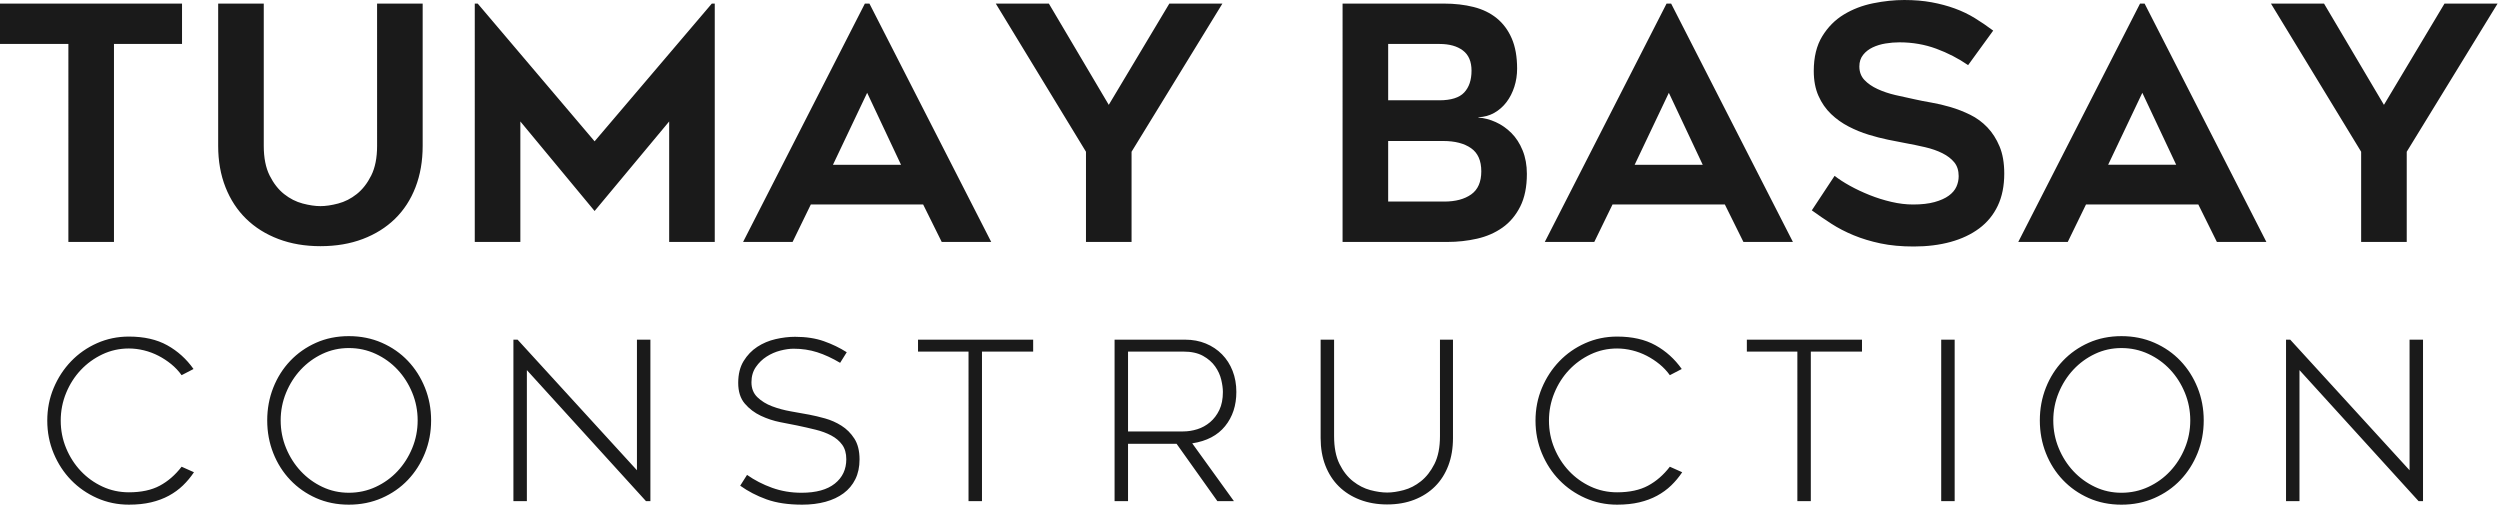 <svg width="476" height="97" xmlns="http://www.w3.org/2000/svg"><g fill="#1A1A1A" fill-rule="nonzero"><path d="M34.658 8.37H21.7v37.696h-8.68V8.37H0V.682h34.658V8.37Zm26.35 38.502c-2.935 0-5.601-.455-7.998-1.364-2.397-.909-4.443-2.191-6.138-3.844-1.695-1.653-3.007-3.658-3.937-6.014-.93-2.356-1.395-4.981-1.395-7.874V.682h8.68v27.094c0 2.273.372 4.154 1.116 5.642.744 1.488 1.664 2.666 2.759 3.534s2.273 1.467 3.534 1.798c1.261.331 2.387.496 3.379.496.992 0 2.118-.165 3.379-.496 1.261-.331 2.439-.93 3.534-1.798 1.095-.868 2.015-2.046 2.759-3.534.744-1.488 1.116-3.369 1.116-5.642V.682h8.68v27.094c0 2.893-.455 5.518-1.364 7.874-.909 2.356-2.211 4.361-3.906 6.014s-3.741 2.935-6.138 3.844c-2.397.909-5.084 1.364-8.06 1.364ZM136.09.682v45.384h-8.68v-22.94l-14.198 17.05-14.136-17.05v22.94h-8.68V.682h.558l22.258 26.226L135.532.682h.558Zm5.394 45.384L164.672.682h.868l23.188 45.384h-9.424l-3.534-7.13h-21.39l-3.472 7.13h-9.424Zm17.112-14.694h12.958l-6.448-13.702-6.51 13.702ZM232.748.682l-17.298 28.21v17.174h-8.68V28.892L189.596.682h10.106l11.408 19.282L222.642.682h10.106Zm56.11 12.4c0 1.199-.176 2.346-.527 3.441-.351 1.095-.847 2.067-1.488 2.914-.641.847-1.416 1.529-2.325 2.046-.909.517-1.922.796-3.038.837v.062c1.116.083 2.222.372 3.317.868s2.087 1.188 2.976 2.077 1.602 1.994 2.139 3.317c.537 1.323.806 2.811.806 4.464 0 2.48-.424 4.557-1.271 6.231-.847 1.674-1.974 3.007-3.379 3.999-1.405.992-3.017 1.695-4.836 2.108-1.819.413-3.699.62-5.642.62h-19.964V.682h19.282c2.067 0 3.958.217 5.673.651 1.715.434 3.183 1.147 4.402 2.139 1.219.992 2.17 2.273 2.852 3.844.682 1.571 1.023 3.493 1.023 5.766ZM274.97 38.378c2.149 0 3.865-.455 5.146-1.364 1.281-.909 1.922-2.377 1.922-4.402s-.651-3.493-1.953-4.402c-1.302-.909-3.069-1.364-5.301-1.364h-10.478v11.532h10.664Zm-10.664-19.282h9.734c2.232 0 3.813-.496 4.743-1.488.93-.992 1.395-2.377 1.395-4.154 0-1.736-.548-3.017-1.643-3.844s-2.573-1.24-4.433-1.24h-9.796v10.726Zm29.822 26.97L317.316.682h.868l23.188 45.384h-9.424l-3.534-7.13h-21.39l-3.472 7.13h-9.424Zm17.112-14.694h12.958L317.75 17.67l-6.51 13.702Zm38.068 2.108c.785.62 1.757 1.25 2.914 1.891 1.157.641 2.408 1.23 3.751 1.767 1.343.537 2.728.971 4.154 1.302 1.426.331 2.8.496 4.123.496 1.612 0 2.976-.155 4.092-.465 1.116-.31 2.015-.713 2.697-1.209.682-.496 1.168-1.064 1.457-1.705.289-.641.434-1.312.434-2.015 0-1.075-.279-1.953-.837-2.635-.558-.682-1.312-1.261-2.263-1.736-.951-.475-2.046-.858-3.286-1.147-1.24-.289-2.542-.558-3.906-.806-.909-.165-1.963-.372-3.162-.62-1.199-.248-2.439-.568-3.72-.961-1.281-.393-2.542-.909-3.782-1.55-1.24-.641-2.356-1.436-3.348-2.387-.992-.951-1.788-2.098-2.387-3.441-.599-1.343-.899-2.924-.899-4.743 0-2.645.537-4.846 1.612-6.603 1.075-1.757 2.449-3.141 4.123-4.154 1.674-1.013 3.534-1.726 5.58-2.139 2.046-.413 4.02-.62 5.921-.62 1.901 0 3.637.145 5.208.434s3.038.682 4.402 1.178c1.364.496 2.635 1.106 3.813 1.829 1.178.723 2.346 1.519 3.503 2.387l-4.774 6.572c-1.86-1.281-3.885-2.325-6.076-3.131-2.191-.806-4.526-1.209-7.006-1.209-.868 0-1.746.072-2.635.217-.889.145-1.705.393-2.449.744-.744.351-1.354.827-1.829 1.426-.475.599-.713 1.333-.713 2.201 0 1.033.32 1.891.961 2.573.641.682 1.478 1.261 2.511 1.736 1.033.475 2.17.858 3.41 1.147 1.24.289 2.459.558 3.658.806.909.207 1.963.413 3.162.62 1.199.207 2.428.496 3.689.868 1.261.372 2.501.858 3.72 1.457 1.219.599 2.304 1.395 3.255 2.387.951.992 1.726 2.201 2.325 3.627.599 1.426.899 3.152.899 5.177 0 2.356-.413 4.402-1.24 6.138-.827 1.736-2.005 3.172-3.534 4.309-1.529 1.137-3.348 1.994-5.456 2.573-2.108.579-4.443.868-7.006.868-2.356 0-4.464-.196-6.324-.589-1.86-.393-3.565-.909-5.115-1.55s-2.966-1.374-4.247-2.201c-1.281-.827-2.521-1.674-3.72-2.542l4.34-6.572Zm34.968 12.586L407.464.682h.868l23.188 45.384h-9.424l-3.534-7.13h-21.39l-3.472 7.13h-9.424Zm17.112-14.694h12.958l-6.448-13.702-6.51 13.702ZM475.54.682l-17.298 28.21v17.174h-8.68V28.892L432.388.682h10.106l11.408 19.282L465.434.682h10.106ZM34.578 71.434c-.56-.784-1.218-1.484-1.974-2.1-.756-.616-1.568-1.148-2.436-1.596-.868-.448-1.785-.791-2.751-1.029-.966-.238-1.925-.357-2.877-.357-1.792 0-3.472.371-5.04 1.113-1.568.742-2.94 1.736-4.116 2.982-1.176 1.246-2.107 2.702-2.793 4.368-.686 1.666-1.029 3.423-1.029 5.271s.343 3.598 1.029 5.25c.686 1.652 1.617 3.101 2.793 4.347 1.176 1.246 2.548 2.233 4.116 2.961 1.568.728 3.248 1.092 5.04 1.092 2.352 0 4.312-.42 5.88-1.26 1.568-.84 2.954-2.044 4.158-3.612l2.352 1.05c-.616.924-1.316 1.764-2.1 2.52-.784.756-1.68 1.407-2.688 1.953-1.008.546-2.135.966-3.381 1.26-1.246.294-2.653.441-4.221.441-2.156 0-4.179-.42-6.069-1.26-1.89-.84-3.535-1.981-4.935-3.423-1.4-1.442-2.506-3.136-3.318-5.082C9.406 84.377 9 82.298 9 80.086s.406-4.284 1.218-6.216c.812-1.932 1.918-3.626 3.318-5.082s3.045-2.604 4.935-3.444c1.89-.84 3.913-1.26 6.069-1.26 2.884 0 5.32.553 7.308 1.659 1.988 1.106 3.654 2.611 4.998 4.515l-2.268 1.176Zm31.84 24.654c-2.268 0-4.347-.42-6.237-1.26-1.89-.84-3.528-1.988-4.914-3.444-1.386-1.456-2.464-3.157-3.234-5.103-.77-1.946-1.155-4.025-1.155-6.237s.385-4.291 1.155-6.237c.77-1.946 1.848-3.647 3.234-5.103 1.386-1.456 3.024-2.604 4.914-3.444 1.89-.84 3.969-1.26 6.237-1.26s4.361.42 6.279 1.26c1.918.84 3.57 1.988 4.956 3.444 1.386 1.456 2.471 3.157 3.255 5.103.784 1.946 1.176 4.025 1.176 6.237s-.392 4.291-1.176 6.237c-.784 1.946-1.869 3.647-3.255 5.103-1.386 1.456-3.038 2.604-4.956 3.444-1.918.84-4.011 1.26-6.279 1.26Zm0-29.82c-1.792 0-3.472.371-5.04 1.113-1.568.742-2.94 1.743-4.116 3.003-1.176 1.26-2.107 2.723-2.793 4.389-.686 1.666-1.029 3.423-1.029 5.271s.343 3.605 1.029 5.271c.686 1.666 1.617 3.129 2.793 4.389 1.176 1.26 2.548 2.261 4.116 3.003 1.568.742 3.248 1.113 5.04 1.113 1.82 0 3.528-.371 5.124-1.113 1.596-.742 2.982-1.743 4.158-3.003 1.176-1.26 2.107-2.723 2.793-4.389.686-1.666 1.029-3.423 1.029-5.271s-.343-3.605-1.029-5.271c-.686-1.666-1.617-3.129-2.793-4.389-1.176-1.26-2.562-2.261-4.158-3.003-1.596-.742-3.304-1.113-5.124-1.113Zm57.418 29.148h-.84l-22.68-24.948v24.948h-2.562V64.672h.798l22.722 24.864V64.672h2.562v30.744Zm18.4-4.998c1.428 1.008 3.017 1.827 4.767 2.457 1.75.63 3.619.945 5.607.945 2.772 0 4.886-.581 6.342-1.743 1.456-1.162 2.184-2.709 2.184-4.641 0-1.12-.259-2.037-.777-2.751-.518-.714-1.211-1.302-2.079-1.764-.868-.462-1.869-.833-3.003-1.113-1.134-.28-2.303-.546-3.507-.798-.868-.168-1.939-.378-3.213-.63s-2.506-.658-3.696-1.218c-1.19-.56-2.205-1.33-3.045-2.31s-1.26-2.296-1.26-3.948c0-1.652.343-3.038 1.029-4.158.686-1.12 1.554-2.023 2.604-2.709 1.05-.686 2.212-1.176 3.486-1.47 1.274-.294 2.513-.441 3.717-.441 2.072 0 3.899.28 5.481.84 1.582.56 3.031 1.26 4.347 2.1l-1.26 2.016c-1.512-.896-2.968-1.568-4.368-2.016-1.4-.448-2.898-.672-4.494-.672-.756 0-1.596.119-2.52.357-.924.238-1.792.616-2.604 1.134-.812.518-1.498 1.183-2.058 1.995-.56.812-.84 1.778-.84 2.898 0 1.176.378 2.128 1.134 2.856.756.728 1.687 1.302 2.793 1.722 1.106.42 2.296.742 3.57.966 1.274.224 2.443.434 3.507.63.896.168 1.897.406 3.003.714s2.149.77 3.129 1.386c.98.616 1.799 1.435 2.457 2.457.658 1.022.987 2.345.987 3.969 0 1.428-.266 2.681-.798 3.759s-1.281 1.974-2.247 2.688c-.966.714-2.114 1.253-3.444 1.617-1.33.364-2.807.546-4.431.546-2.66 0-4.921-.336-6.783-1.008-1.862-.672-3.535-1.54-5.019-2.604l1.302-2.058Zm54.478-23.478h-9.744v28.476h-2.562V66.94h-9.618v-2.268h21.924v2.268Zm18.064 17.556v10.92h-2.562V64.672h13.44c1.428 0 2.737.245 3.927.735 1.19.49 2.219 1.176 3.087 2.058.868.882 1.54 1.932 2.016 3.15.476 1.218.714 2.555.714 4.011 0 2.576-.714 4.746-2.142 6.51s-3.514 2.856-6.258 3.276l7.938 11.004h-3.15l-7.77-10.92h-9.24Zm0-2.352h10.5c.896 0 1.792-.14 2.688-.42.896-.28 1.708-.728 2.436-1.344.728-.616 1.316-1.393 1.764-2.331s.672-2.079.672-3.423c0-.672-.105-1.449-.315-2.331s-.595-1.722-1.155-2.52c-.56-.798-1.33-1.47-2.31-2.016-.98-.546-2.24-.819-3.78-.819h-10.5v15.204Zm49.354 13.902c-1.904 0-3.64-.301-5.208-.903-1.568-.602-2.905-1.449-4.011-2.541-1.106-1.092-1.96-2.415-2.562-3.969-.602-1.554-.903-3.297-.903-5.229V64.672h2.562v18.354c0 2.156.343 3.927 1.029 5.313.686 1.386 1.547 2.485 2.583 3.297 1.036.812 2.135 1.372 3.297 1.68 1.162.308 2.233.462 3.213.462.924 0 1.967-.154 3.129-.462 1.162-.308 2.254-.868 3.276-1.68 1.022-.812 1.883-1.911 2.583-3.297.7-1.386 1.05-3.157 1.05-5.313V64.672h2.478v18.732c0 1.932-.294 3.675-.882 5.229s-1.428 2.877-2.52 3.969c-1.092 1.092-2.408 1.939-3.948 2.541-1.54.602-3.262.903-5.166.903Zm53.806-24.612c-.56-.784-1.218-1.484-1.974-2.1-.756-.616-1.568-1.148-2.436-1.596-.868-.448-1.785-.791-2.751-1.029-.966-.238-1.925-.357-2.877-.357-1.792 0-3.472.371-5.04 1.113-1.568.742-2.94 1.736-4.116 2.982-1.176 1.246-2.107 2.702-2.793 4.368-.686 1.666-1.029 3.423-1.029 5.271s.343 3.598 1.029 5.25c.686 1.652 1.617 3.101 2.793 4.347 1.176 1.246 2.548 2.233 4.116 2.961 1.568.728 3.248 1.092 5.04 1.092 2.352 0 4.312-.42 5.88-1.26 1.568-.84 2.954-2.044 4.158-3.612l2.352 1.05c-.616.924-1.316 1.764-2.1 2.52-.784.756-1.68 1.407-2.688 1.953-1.008.546-2.135.966-3.381 1.26s-2.653.441-4.221.441c-2.156 0-4.179-.42-6.069-1.26-1.89-.84-3.535-1.981-4.935-3.423-1.4-1.442-2.506-3.136-3.318-5.082-.812-1.946-1.218-4.025-1.218-6.237s.406-4.284 1.218-6.216 1.918-3.626 3.318-5.082 3.045-2.604 4.935-3.444c1.89-.84 3.913-1.26 6.069-1.26 2.884 0 5.32.553 7.308 1.659s3.654 2.611 4.998 4.515l-2.268 1.176Zm36.586-4.494h-9.744v28.476h-2.562V66.94H332.6v-2.268h21.924v2.268Zm17.644 28.476h-2.562V64.672h2.562v30.744Zm31.756.672c-2.268 0-4.347-.42-6.237-1.26-1.89-.84-3.528-1.988-4.914-3.444-1.386-1.456-2.464-3.157-3.234-5.103-.77-1.946-1.155-4.025-1.155-6.237s.385-4.291 1.155-6.237c.77-1.946 1.848-3.647 3.234-5.103 1.386-1.456 3.024-2.604 4.914-3.444 1.89-.84 3.969-1.26 6.237-1.26s4.361.42 6.279 1.26c1.918.84 3.57 1.988 4.956 3.444 1.386 1.456 2.471 3.157 3.255 5.103.784 1.946 1.176 4.025 1.176 6.237s-.392 4.291-1.176 6.237c-.784 1.946-1.869 3.647-3.255 5.103-1.386 1.456-3.038 2.604-4.956 3.444-1.918.84-4.011 1.26-6.279 1.26Zm0-29.82c-1.792 0-3.472.371-5.04 1.113-1.568.742-2.94 1.743-4.116 3.003-1.176 1.26-2.107 2.723-2.793 4.389-.686 1.666-1.029 3.423-1.029 5.271s.343 3.605 1.029 5.271c.686 1.666 1.617 3.129 2.793 4.389 1.176 1.26 2.548 2.261 4.116 3.003 1.568.742 3.248 1.113 5.04 1.113 1.82 0 3.528-.371 5.124-1.113 1.596-.742 2.982-1.743 4.158-3.003 1.176-1.26 2.107-2.723 2.793-4.389.686-1.666 1.029-3.423 1.029-5.271s-.343-3.605-1.029-5.271c-.686-1.666-1.617-3.129-2.793-4.389-1.176-1.26-2.562-2.261-4.158-3.003-1.596-.742-3.304-1.113-5.124-1.113Zm57.418 29.148h-.84l-22.68-24.948v24.948h-2.562V64.672h.798l22.722 24.864V64.672h2.562v30.744Z"/></g></svg>